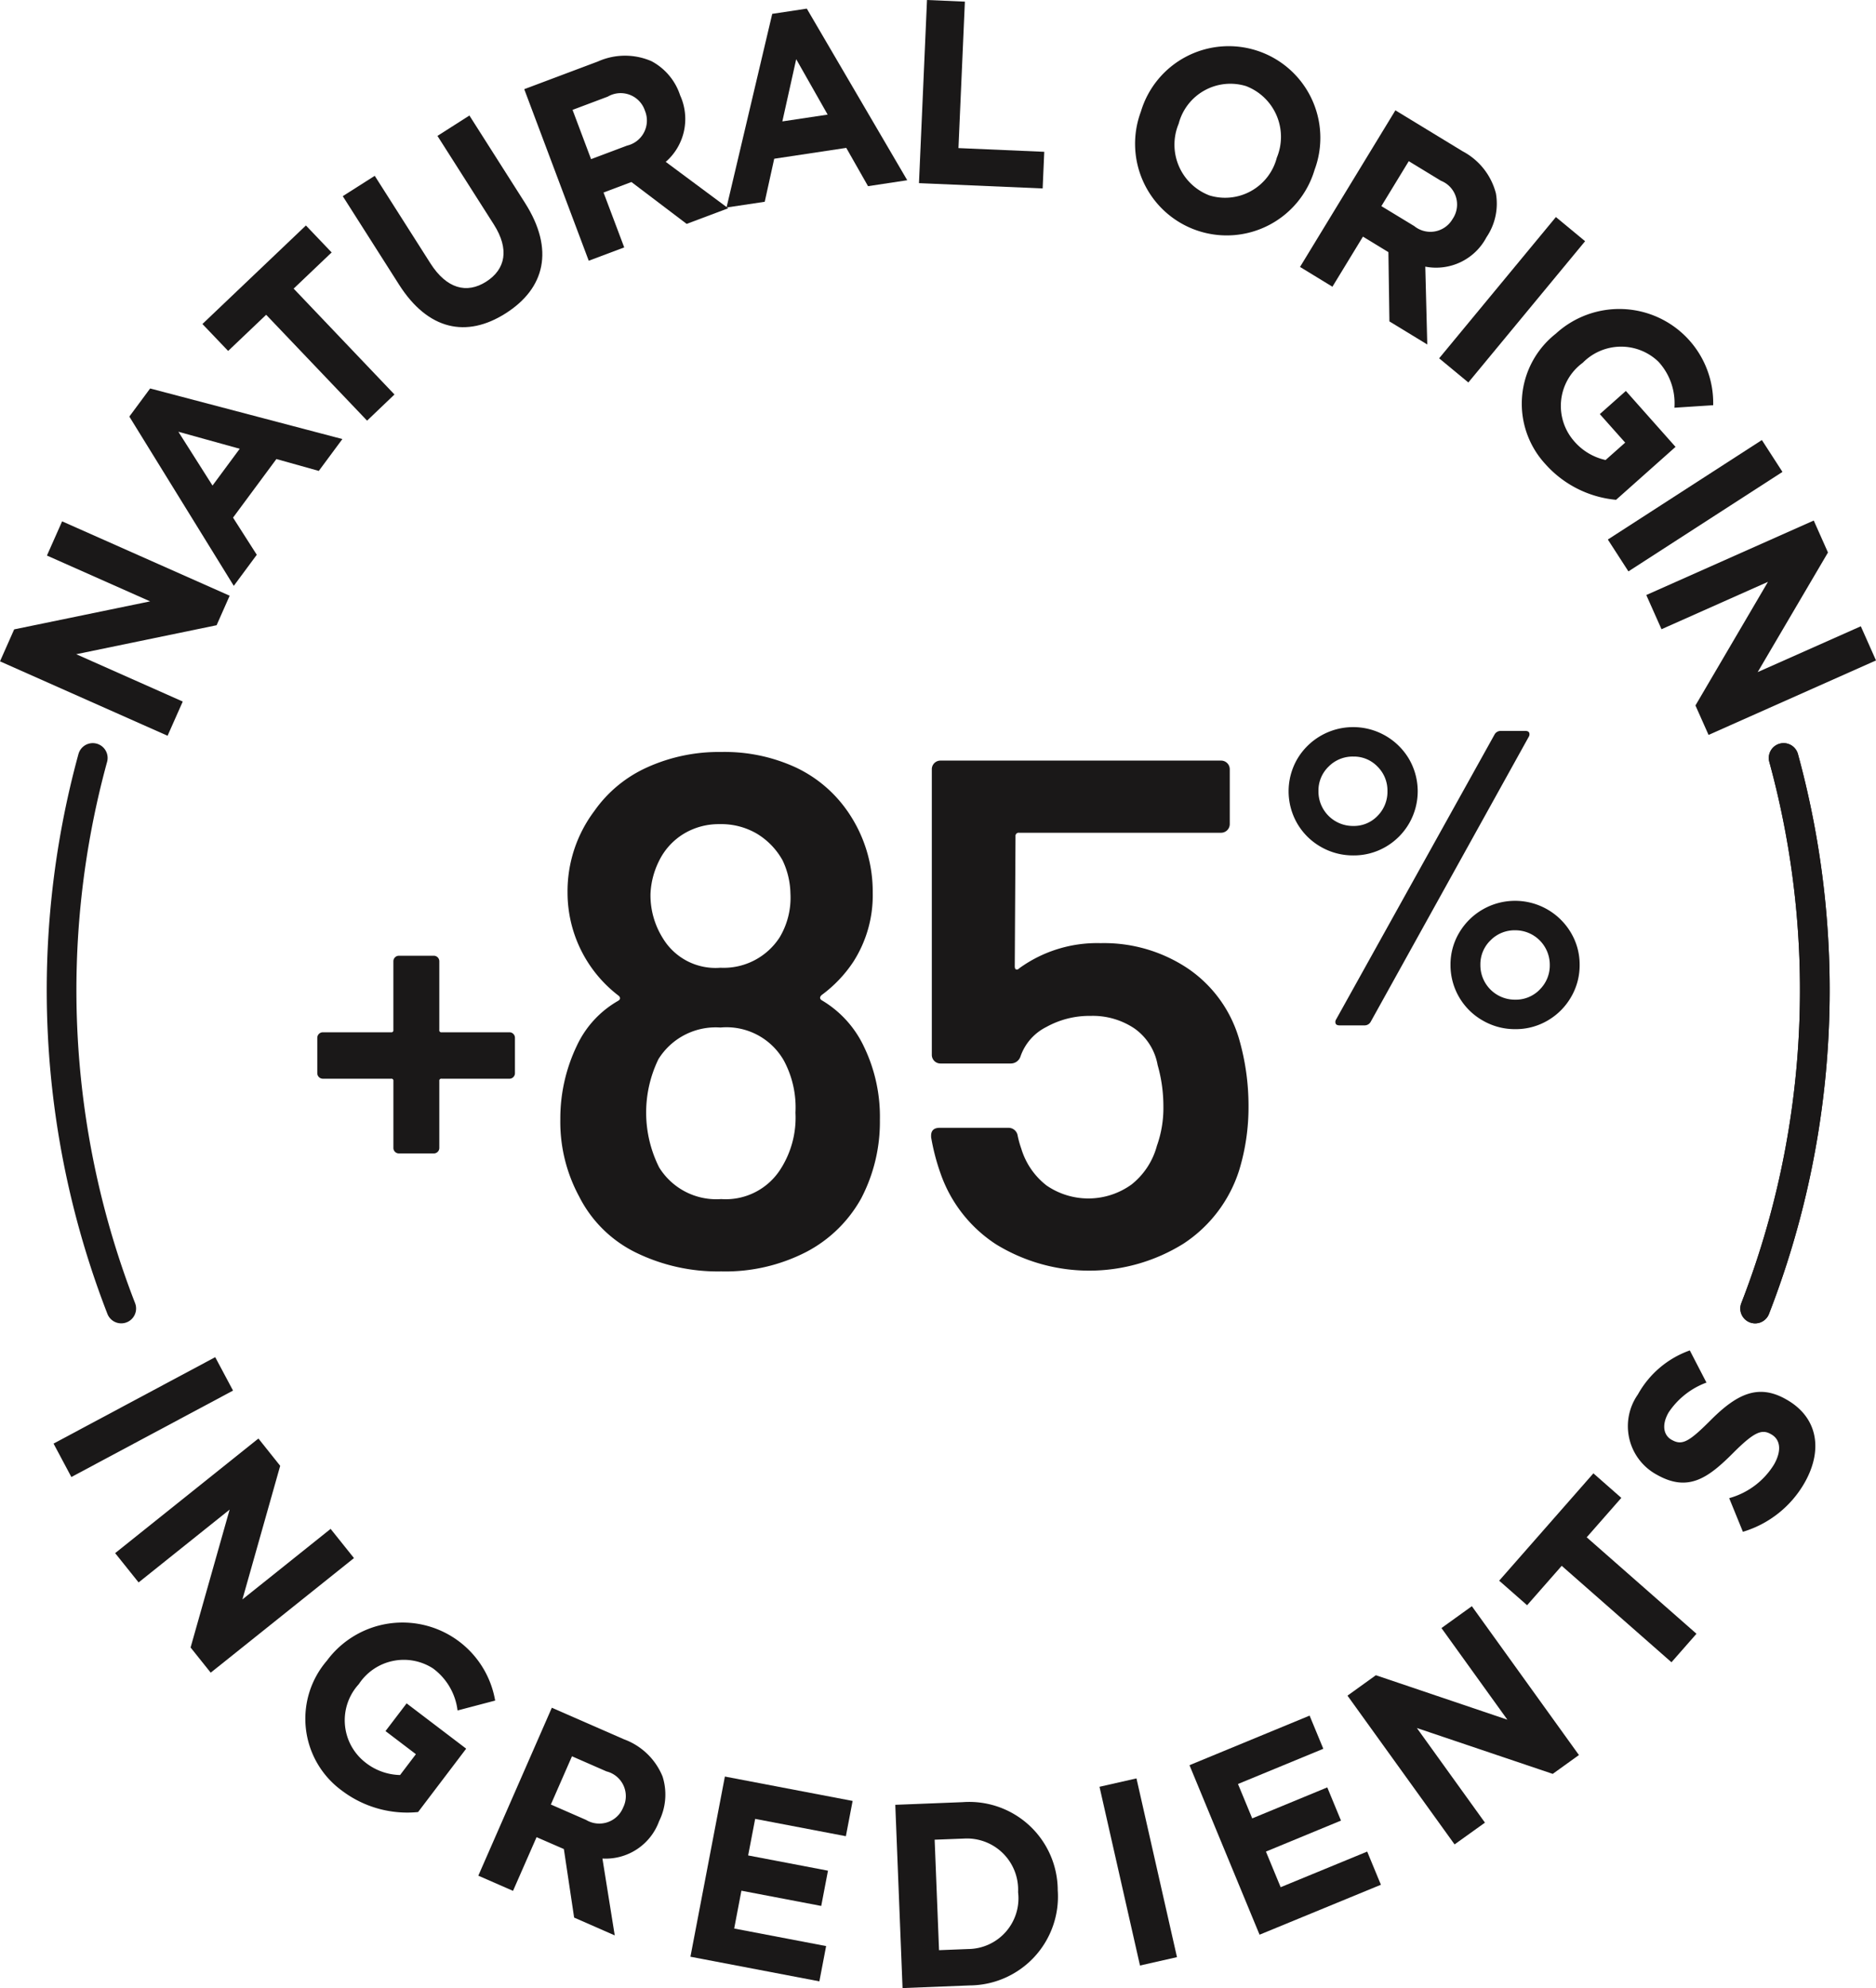 <svg xmlns="http://www.w3.org/2000/svg" width="94.801" height="100.455" viewBox="0 0 94.801 100.455">
  <g id="Group_384" data-name="Group 384" transform="translate(-19.541 -177.737)">
    <g id="Group_378" data-name="Group 378" transform="translate(22.244 245.977)">
      <g id="Group_377" data-name="Group 377">
        <path id="Path_553" data-name="Path 553" d="M31,261.11l.9,1.689-8.17,4.367-.9-1.689Z" transform="translate(-22.827 -260.774)" fill="#1a1818"/>
        <path id="Path_554" data-name="Path 554" d="M33.855,266.109l1.1,1.379-1.909,6.751,4.457-3.565,1.181,1.476-7.24,5.79-1.017-1.272L32.4,269.7l-4.6,3.68L26.615,271.9Z" transform="translate(-23.499 -261.662)" fill="#1a1818"/>
        <path id="Path_555" data-name="Path 555" d="M39.388,279.33l.016-.021a4.751,4.751,0,0,1,8.49,2.033l-1.9.5a3.1,3.1,0,0,0-1.243-2.126,2.719,2.719,0,0,0-3.738.783l-.016.021a2.7,2.7,0,0,0,.319,3.934,2.927,2.927,0,0,0,1.773.65l.8-1.053-1.536-1.168,1.067-1.4,3.01,2.289L44,286.974a5.467,5.467,0,0,1-3.852-1.083A4.494,4.494,0,0,1,39.388,279.33Z" transform="translate(-25.575 -263.654)" fill="#1a1818"/>
        <path id="Path_556" data-name="Path 556" d="M52.642,282.647l3.647,1.595a3.347,3.347,0,0,1,1.948,1.878,3.012,3.012,0,0,1-.165,2.239l-.011.024a2.873,2.873,0,0,1-2.862,1.884l.622,3.883-2.052-.9-.519-3.463-1.379-.6L50.681,291.9l-1.754-.767Zm1.728,5.667a1.3,1.3,0,0,0,1.87-.612l.011-.024a1.289,1.289,0,0,0-.848-1.815L53.66,285.1l-1.067,2.437Z" transform="translate(-27.459 -264.597)" fill="#1a1818"/>
        <path id="Path_557" data-name="Path 557" d="M63.7,286.874l6.455,1.232-.341,1.782-4.584-.875-.354,1.847,4.034.77-.341,1.782-4.034-.77-.365,1.911,4.646.887-.341,1.782-6.516-1.244Z" transform="translate(-29.772 -265.347)" fill="#1a1818"/>
        <path id="Path_558" data-name="Path 558" d="M74.545,288.58l3.4-.134a4.473,4.473,0,0,1,4.809,4.422v.026a4.489,4.489,0,0,1-4.442,4.812l-3.4.134Zm1.989,1.763.222,5.582,1.481-.058A2.562,2.562,0,0,0,80.751,293l0-.026a2.587,2.587,0,0,0-2.735-2.688Z" transform="translate(-32.006 -265.625)" fill="#1a1818"/>
        <path id="Path_559" data-name="Path 559" d="M87.091,287.411l1.868-.424,2.047,9.032-1.869.423Z" transform="translate(-34.232 -265.367)" fill="#1a1818"/>
        <path id="Path_560" data-name="Path 560" d="M92.62,285.635l6.07-2.505.693,1.676-4.312,1.779.719,1.738,3.793-1.566.693,1.677L96.483,290l.744,1.8L101.6,290l.693,1.676L96.161,294.2Z" transform="translate(-35.214 -264.682)" fill="#1a1818"/>
        <path id="Path_561" data-name="Path 561" d="M102.327,280.928l1.434-1.032,6.646,2.247-3.331-4.63,1.536-1.105,5.411,7.521-1.324.952-6.865-2.317,3.44,4.781-1.535,1.1Z" transform="translate(-36.937 -263.489)" fill="#1a1818"/>
        <path id="Path_562" data-name="Path 562" d="M114.806,272.92l-1.749,1.991-1.411-1.24,4.761-5.424,1.411,1.24-1.749,1.992,5.547,4.874-1.264,1.44Z" transform="translate(-38.59 -262.041)" fill="#1a1818"/>
        <path id="Path_563" data-name="Path 563" d="M125.371,269.862l-.693-1.7a3.866,3.866,0,0,0,2.265-1.7c.389-.68.335-1.255-.136-1.523l-.023-.013c-.448-.256-.827-.127-1.893.94-1.283,1.288-2.292,2.016-3.89,1.1l-.023-.012a2.789,2.789,0,0,1-.915-4.03,4.856,4.856,0,0,1,2.625-2.227l.841,1.625a3.932,3.932,0,0,0-1.915,1.514c-.364.637-.244,1.149.146,1.373l.024.012c.528.3.886.076,1.988-1.029,1.3-1.292,2.38-1.823,3.782-1.023l.024.013c1.6.911,1.841,2.567.911,4.2A5.356,5.356,0,0,1,125.371,269.862Z" transform="translate(-39.999 -260.702)" fill="#1a1818"/>
      </g>
    </g>
    <g id="Group_380" data-name="Group 380" transform="translate(19.541 177.737)">
      <g id="Group_379" data-name="Group 379">
        <path id="Path_564" data-name="Path 564" d="M19.541,216.838l.716-1.615,6.87-1.416-5.214-2.315.767-1.728,8.467,3.758-.66,1.491-7.094,1.465,5.383,2.391-.767,1.729Z" transform="translate(-19.541 -183.421)" fill="#1a1818"/>
        <path id="Path_565" data-name="Path 565" d="M27.487,203.021l1.051-1.42,9.715,2.556-1.192,1.61-2.143-.6-2.191,2.96,1.2,1.877-1.162,1.57Zm5.578,1.627-3.1-.86,1.725,2.719Z" transform="translate(-20.951 -181.972)" fill="#1a1818"/>
        <path id="Path_566" data-name="Path 566" d="M35.2,196.1l-1.921,1.828-1.3-1.361,5.23-4.979,1.3,1.362-1.92,1.828,5.095,5.35L40.3,201.45Z" transform="translate(-21.75 -180.195)" fill="#1a1818"/>
        <path id="Path_567" data-name="Path 567" d="M43.445,193.379,40.6,188.908l1.616-1.028,2.815,4.425c.811,1.273,1.828,1.553,2.815.924s1.179-1.645.391-2.886l-2.852-4.48L47,184.833l2.808,4.414c1.508,2.369,1,4.326-.976,5.582S44.91,195.68,43.445,193.379Z" transform="translate(-23.279 -178.996)" fill="#1a1818"/>
        <path id="Path_568" data-name="Path 568" d="M51.749,182.85l3.725-1.4a3.355,3.355,0,0,1,2.706-.014,3.012,3.012,0,0,1,1.444,1.717l.01.025a2.872,2.872,0,0,1-.735,3.345l3.157,2.345-2.1.789-2.791-2.116-1.409.531,1.045,2.773-1.793.674Zm5.194,2.852a1.3,1.3,0,0,0,.913-1.744l-.01-.025a1.29,1.29,0,0,0-1.875-.707l-1.781.67.936,2.49Z" transform="translate(-25.257 -178.344)" fill="#1a1818"/>
        <path id="Path_569" data-name="Path 569" d="M66.488,178.531l1.747-.264,5.075,8.671-1.981.3-1.1-1.935-3.641.549-.479,2.174-1.931.29Zm2.8,5.091-1.589-2.8-.7,3.144Z" transform="translate(-27.464 -177.831)" fill="#1a1818"/>
        <path id="Path_570" data-name="Path 570" d="M76.406,177.737l1.914.083-.325,7.4,4.336.188-.081,1.851L76,186.991Z" transform="translate(-29.561 -177.737)" fill="#1a1818"/>
        <path id="Path_571" data-name="Path 571" d="M89.572,183.885l.008-.026a4.631,4.631,0,1,1,8.773,2.956l-.008.025a4.631,4.631,0,1,1-8.773-2.955Zm6.866,2.336.009-.025a2.745,2.745,0,0,0-1.561-3.608,2.7,2.7,0,0,0-3.4,1.892l-.009.025a2.744,2.744,0,0,0,1.562,3.608A2.7,2.7,0,0,0,96.439,186.221Z" transform="translate(-31.921 -178.238)" fill="#1a1818"/>
        <path id="Path_572" data-name="Path 572" d="M104.23,184.515l3.4,2.07a3.352,3.352,0,0,1,1.679,2.124,3.017,3.017,0,0,1-.464,2.2l-.015.023a2.873,2.873,0,0,1-3.089,1.481l.1,3.933-1.913-1.166-.051-3.5-1.286-.784-1.543,2.532-1.637-1Zm.953,5.849a1.294,1.294,0,0,0,1.935-.355l.014-.021a1.291,1.291,0,0,0-.6-1.914l-1.626-.99-1.384,2.271Z" transform="translate(-33.716 -178.94)" fill="#1a1818"/>
        <path id="Path_573" data-name="Path 573" d="M113.858,191.071l1.476,1.221-5.9,7.138-1.476-1.221Z" transform="translate(-35.233 -180.104)" fill="#1a1818"/>
        <path id="Path_574" data-name="Path 574" d="M114.752,197.958l.02-.018a4.746,4.746,0,0,1,7.935,3.63l-1.959.127a3.1,3.1,0,0,0-.808-2.326,2.716,2.716,0,0,0-3.818.049l-.02.016a2.7,2.7,0,0,0-.445,3.924,2.919,2.919,0,0,0,1.613.979l.99-.879-1.281-1.441,1.316-1.17,2.51,2.826L117.8,206.35a5.453,5.453,0,0,1-3.568-1.8A4.5,4.5,0,0,1,114.752,197.958Z" transform="translate(-36.134 -181.095)" fill="#1a1818"/>
        <path id="Path_575" data-name="Path 575" d="M126.107,204.77l1.04,1.61-7.784,5.027-1.04-1.61Z" transform="translate(-37.073 -182.535)" fill="#1a1818"/>
        <path id="Path_576" data-name="Path 576" d="M129.147,209.714l.719,1.615-3.552,6.044,5.212-2.316.767,1.726-8.461,3.764-.663-1.489,3.664-6.246-5.379,2.394-.769-1.728Z" transform="translate(-37.492 -183.412)" fill="#1a1818"/>
      </g>
    </g>
    <g id="Group_381" data-name="Group 381" transform="translate(22.652 216.038)">
      <path id="Path_577" data-name="Path 577" d="M128.811,224.3a44.431,44.431,0,0,1-1.439,27.818" transform="translate(-41.789 -224.302)" fill="none" stroke="#1a1818" stroke-linecap="round" stroke-linejoin="round" stroke-width="1.5"/>
      <path id="Path_578" data-name="Path 578" d="M127.372,252.12a44.431,44.431,0,0,0,1.439-27.818" transform="translate(-41.789 -224.302)" fill="none" stroke="#1a1818" stroke-linecap="round" stroke-linejoin="round" stroke-width="1.5"/>
      <path id="Path_579" data-name="Path 579" d="M24.9,224.3a44.431,44.431,0,0,0,1.439,27.818" transform="translate(-23.323 -224.302)" fill="none" stroke="#1a1818" stroke-linecap="round" stroke-linejoin="round" stroke-width="1.5"/>
    </g>
    <g id="Group_382" data-name="Group 382" transform="translate(35.575 226.032)">
      <path id="Path_580" data-name="Path 580" d="M48.941,240.4a.274.274,0,0,1,.082.2v1.782a.271.271,0,0,1-.082.2.266.266,0,0,1-.2.082H45.319a.1.1,0,0,0-.118.117v3.377a.271.271,0,0,1-.081.2.275.275,0,0,1-.2.082H43.162a.276.276,0,0,1-.2-.082.271.271,0,0,1-.081-.2v-3.377a.1.1,0,0,0-.118-.117H39.316a.281.281,0,0,1-.281-.281V240.6a.281.281,0,0,1,.281-.282h3.446a.1.1,0,0,0,.118-.117v-3.47a.279.279,0,0,1,.282-.281H44.92a.279.279,0,0,1,.281.281v3.47a.1.1,0,0,0,.118.117h3.423A.269.269,0,0,1,48.941,240.4Z" transform="translate(-39.035 -236.453)" fill="#1a1818"/>
    </g>
    <g id="Group_383" data-name="Group 383" transform="translate(47.855 214.478)">
      <path id="Path_581" data-name="Path 581" d="M70.115,242.52a8.342,8.342,0,0,1-.948,3.974,6.74,6.74,0,0,1-2.771,2.7,8.93,8.93,0,0,1-4.3.984,9.421,9.421,0,0,1-4.339-.966,6.327,6.327,0,0,1-2.843-2.825,7.921,7.921,0,0,1-.948-3.9,8.5,8.5,0,0,1,.838-3.719,5.082,5.082,0,0,1,2.079-2.26c.121-.072.133-.158.036-.255a6.553,6.553,0,0,1-2.588-5.213,6.745,6.745,0,0,1,1.349-4.119,6.518,6.518,0,0,1,2.661-2.206,8.766,8.766,0,0,1,3.756-.783,8.576,8.576,0,0,1,3.772.783,6.592,6.592,0,0,1,2.607,2.206,7.113,7.113,0,0,1,1.277,4.119,6.217,6.217,0,0,1-.985,3.5,6.622,6.622,0,0,1-1.6,1.676c-.1.1-.1.183,0,.256a5.378,5.378,0,0,1,2.151,2.37A8.136,8.136,0,0,1,70.115,242.52Zm-4.266-.364a5.008,5.008,0,0,0-.583-2.625,3.335,3.335,0,0,0-3.208-1.676,3.405,3.405,0,0,0-3.135,1.6,6.179,6.179,0,0,0,.037,5.468,3.4,3.4,0,0,0,3.135,1.6,3.279,3.279,0,0,0,2.988-1.495A4.819,4.819,0,0,0,65.849,242.156ZM58.522,231.11a4.082,4.082,0,0,0,.62,2.224,3.107,3.107,0,0,0,2.916,1.5,3.366,3.366,0,0,0,2.989-1.532,3.9,3.9,0,0,0,.547-2.224,4.041,4.041,0,0,0-.4-1.677,3.63,3.63,0,0,0-1.277-1.33,3.551,3.551,0,0,0-1.9-.493,3.412,3.412,0,0,0-1.823.493,3.289,3.289,0,0,0-1.24,1.367A4.1,4.1,0,0,0,58.522,231.11Z" transform="translate(-53.965 -222.676)" fill="#1a1818"/>
      <path id="Path_582" data-name="Path 582" d="M92.786,241.922a10.917,10.917,0,0,1-.474,3.245,6.94,6.94,0,0,1-2.807,3.7,9,9,0,0,1-9.479.036,7.018,7.018,0,0,1-2.806-3.59,10.9,10.9,0,0,1-.474-1.824v-.072q0-.4.437-.4h3.464a.467.467,0,0,1,.474.4,4.92,4.92,0,0,0,.183.656,3.706,3.706,0,0,0,1.276,1.858,3.728,3.728,0,0,0,4.3-.054,3.724,3.724,0,0,0,1.276-1.95,5.686,5.686,0,0,0,.328-2.005,7.566,7.566,0,0,0-.291-2.078A2.876,2.876,0,0,0,87.026,238a3.78,3.78,0,0,0-2.223-.638,4.484,4.484,0,0,0-2.242.565,2.615,2.615,0,0,0-1.295,1.476.516.516,0,0,1-.51.364H77.22a.435.435,0,0,1-.438-.438V224.9a.435.435,0,0,1,.438-.438H91.4a.437.437,0,0,1,.438.438v2.77a.438.438,0,0,1-.438.438H81.193a.161.161,0,0,0-.182.182l-.037,6.562c0,.1.024.151.073.164a.149.149,0,0,0,.146-.054,6.7,6.7,0,0,1,4.119-1.276,7.611,7.611,0,0,1,4.429,1.294,6.5,6.5,0,0,1,2.57,3.554A12.153,12.153,0,0,1,92.786,241.922Z" transform="translate(-58.008 -222.771)" fill="#1a1818"/>
      <path id="Path_583" data-name="Path 583" d="M100.335,228.453a3.22,3.22,0,0,1-1.19-1.18,3.255,3.255,0,0,1,0-3.251,3.279,3.279,0,0,1,5.653,0,3.249,3.249,0,0,1,0,3.251,3.25,3.25,0,0,1-1.179,1.18,3.193,3.193,0,0,1-1.638.435A3.246,3.246,0,0,1,100.335,228.453Zm2.87-1.563a1.724,1.724,0,0,0,.5-1.254,1.7,1.7,0,0,0-.5-1.233,1.649,1.649,0,0,0-1.223-.51,1.707,1.707,0,0,0-1.254.51,1.682,1.682,0,0,0-.51,1.233,1.743,1.743,0,0,0,1.763,1.764A1.65,1.65,0,0,0,103.205,226.89Zm-2.116,10.5a.236.236,0,0,1,.021-.213l8.013-14.409a.351.351,0,0,1,.319-.17h1.232c.1,0,.163.029.191.085a.233.233,0,0,1-.021.213l-7.992,14.41a.353.353,0,0,1-.319.17h-1.254C101.182,237.475,101.118,237.447,101.09,237.39Zm7.429-.16a3.217,3.217,0,0,1-1.627-2.815,3.141,3.141,0,0,1,.436-1.615,3.278,3.278,0,0,1,5.653,0,3.141,3.141,0,0,1,.437,1.615,3.178,3.178,0,0,1-.437,1.636,3.242,3.242,0,0,1-1.179,1.18,3.185,3.185,0,0,1-1.637.436A3.234,3.234,0,0,1,108.519,237.23Zm2.88-1.562a1.707,1.707,0,0,0,.51-1.254,1.741,1.741,0,0,0-1.743-1.743,1.706,1.706,0,0,0-1.254.51,1.68,1.68,0,0,0-.51,1.233,1.742,1.742,0,0,0,1.764,1.763A1.68,1.68,0,0,0,111.4,235.668Z" transform="translate(-61.906 -222.406)" fill="#1a1818"/>
    </g>
  </g>
</svg>

